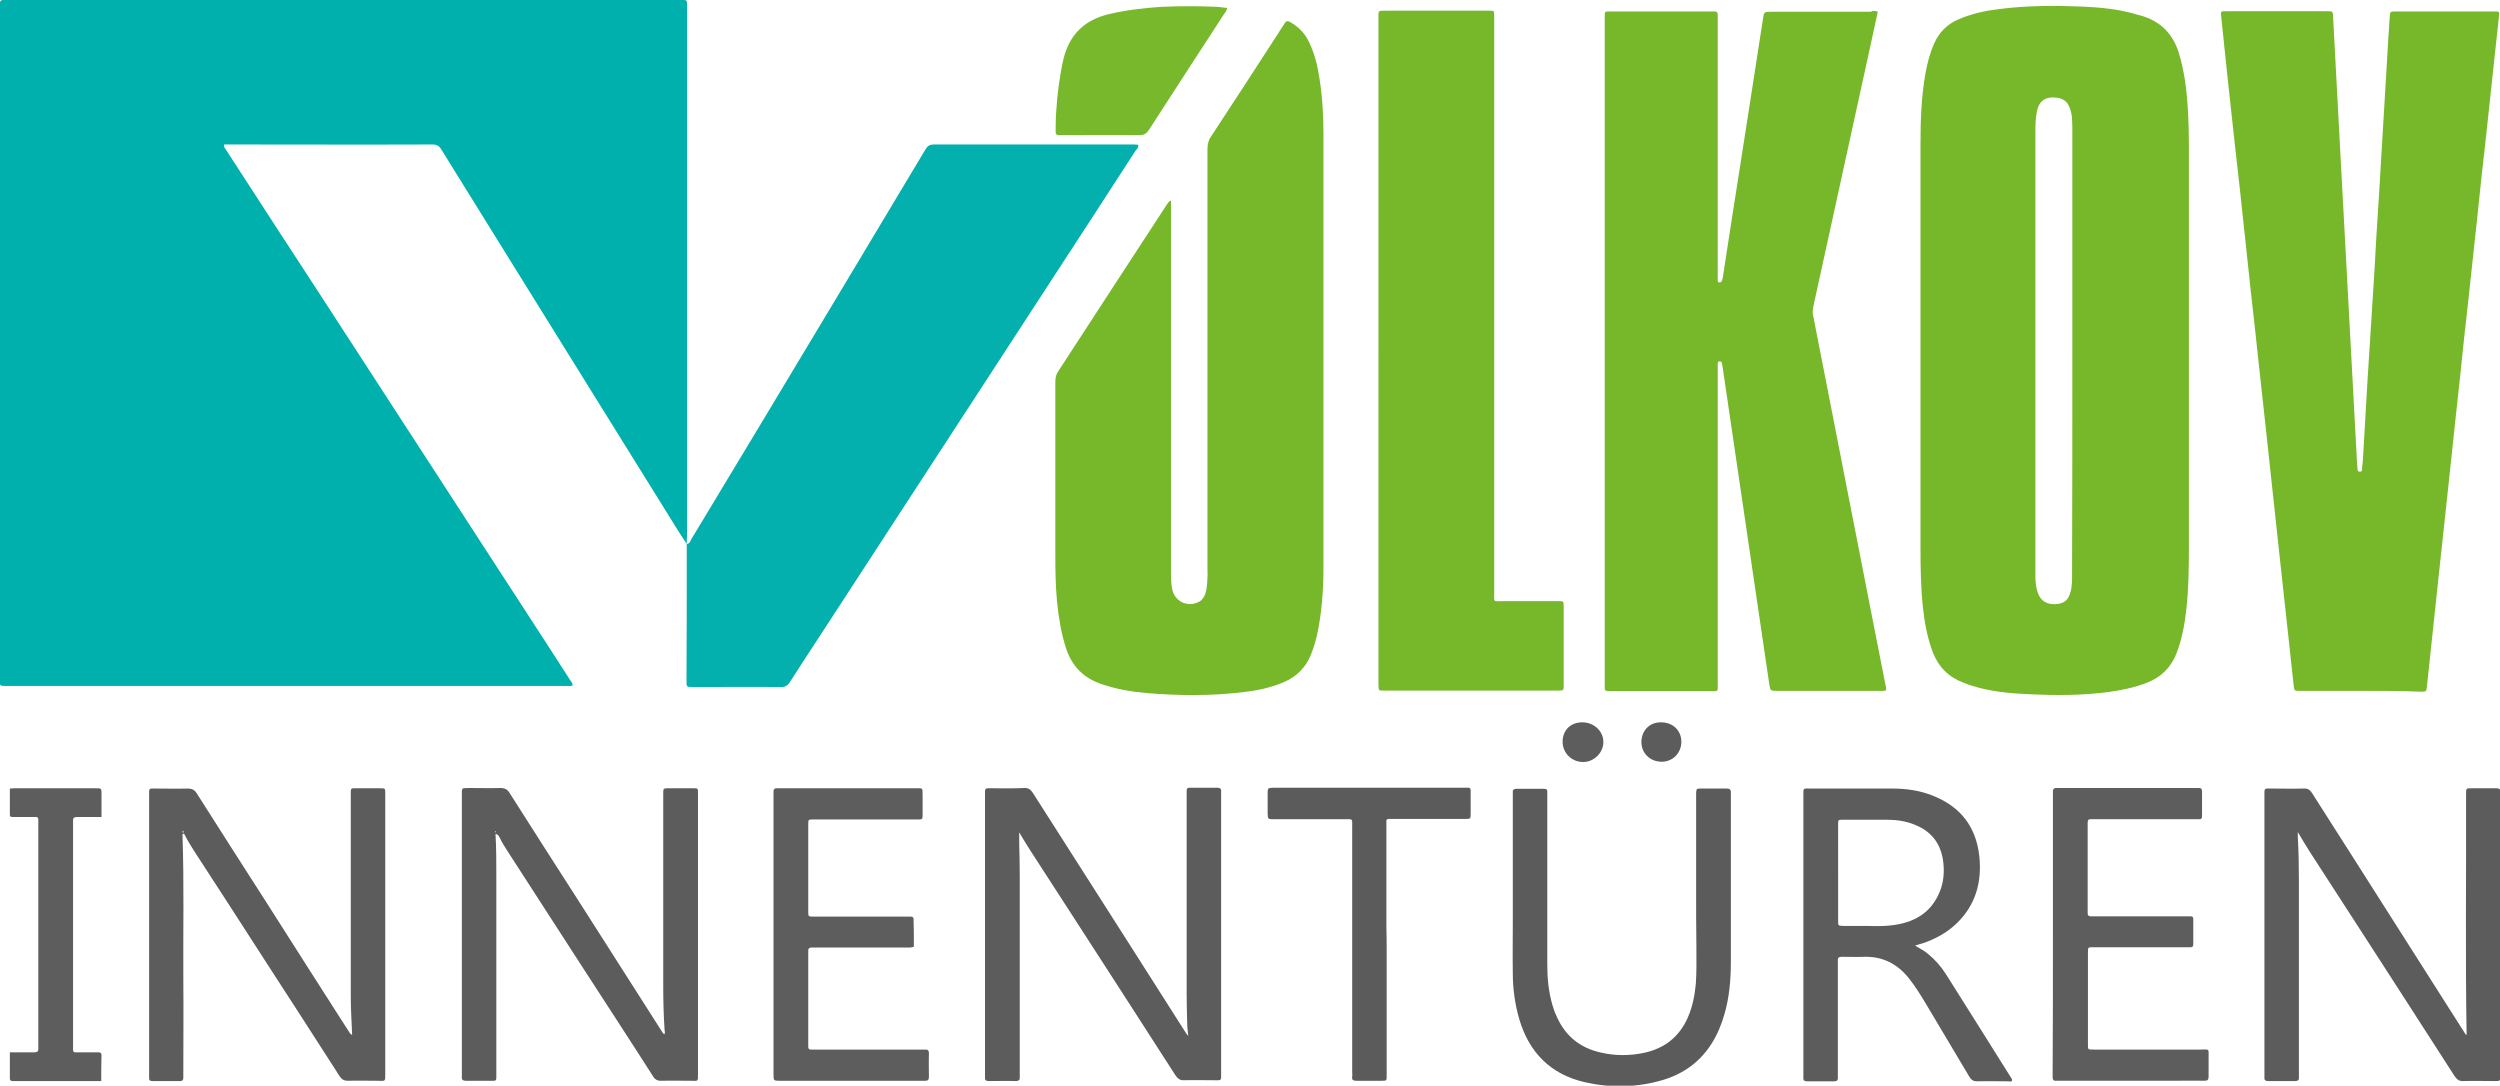 <?xml version="1.0" encoding="utf-8"?>
<!-- Generator: Adobe Illustrator 21.1.0, SVG Export Plug-In . SVG Version: 6.00 Build 0)  -->
<svg version="1.1" id="Ebene_1" xmlns="http://www.w3.org/2000/svg" xmlns:xlink="http://www.w3.org/1999/xlink" x="0px" y="0px"
	 viewBox="0 0 913.7 396.8" style="enable-background:new 0 0 913.7 396.8;" xml:space="preserve">
<style type="text/css">
	.st0{fill-rule:evenodd;clip-rule:evenodd;fill:#00B0AD;}
	.st1{fill-rule:evenodd;clip-rule:evenodd;fill:#77B82B;}
	.st2{fill-rule:evenodd;clip-rule:evenodd;fill:#03B0AD;}
	.st3{fill-rule:evenodd;clip-rule:evenodd;fill:#5C5C5C;}
	.st4{fill-rule:evenodd;clip-rule:evenodd;fill:#5D5C5D;}
	.st5{fill-rule:evenodd;clip-rule:evenodd;fill:#5B5B5B;}
	.st6{fill-rule:evenodd;clip-rule:evenodd;fill:#5D5D5D;}
	.st7{fill-rule:evenodd;clip-rule:evenodd;fill:#78B82C;}
	.st8{fill-rule:evenodd;clip-rule:evenodd;fill:#5E5D5E;}
</style>
<g>
	<path class="st0" d="M251,198.8c-3.2-4.7-6.1-9.6-9.1-14.4c-17.2-27.6-34.3-55.2-51.4-82.7c-9.7-15.6-19.4-31.2-29.1-46.9
		c-0.8-1.4-1.7-2-3.4-2c-24.8,0.1-49.6,0-74.4,0c-0.6,0-1.1,0-1.7,0c-0.2,1.1,0.6,1.7,1,2.4c11,17,22.1,34.1,33.2,51.1
		c25.9,39.9,51.8,79.8,77.7,119.7c4.9,7.5,9.7,15,14.6,22.6c0.4,0.6,0.9,1.1,0.9,1.9c-0.8,0.4-1.6,0.2-2.4,0.2
		c-68.1,0-136.2,0-204.2,0c-0.1,0-0.2,0-0.2,0c-2.8,0-2.6,0.1-2.6-2.6c0-49,0-98.1,0-147.1C0,68.4,0,35.7,0,3.1C0-0.3-0.4,0,3.1,0
		c81.6,0,163.2,0,244.8,0c3.6,0,3.2-0.4,3.2,3.2c0,64.1,0,128.2,0,192.2C251,196.6,251,197.7,251,198.8L251,198.8z"/>
	<path class="st1" d="M800,128.2c0,23.9,0,47.8,0,71.7c0,7.5-0.1,15-0.9,22.5c-0.6,5.6-1.6,11.1-3.6,16.3c-2,5.2-5.6,8.8-10.8,10.8
		c-4.5,1.8-9.2,2.7-13.9,3.4c-9.8,1.3-19.6,1.3-29.5,0.8c-7.1-0.3-14.2-1-21-3.2c-0.9-0.3-1.8-0.6-2.7-1c-5.4-2-9.1-5.7-11.2-11.1
		c-2-5.3-3-10.8-3.6-16.3c-0.8-7.3-0.9-14.7-0.9-22c0-49.2,0-98.4,0-147.6c0-8.6,0.3-17.1,1.8-25.6c0.7-3.8,1.6-7.5,3.2-11
		c1.8-4.1,4.7-7,8.8-8.8c4.8-2.1,9.9-3.2,15-3.8c10.1-1.3,20.3-1.3,30.4-0.9c6.5,0.3,12.9,0.9,19.2,2.7c0.6,0.2,1.2,0.4,1.8,0.5
		c7.5,2,12.2,6.8,14.4,14.3c1.7,6,2.6,12,3,18.2c0.4,5.6,0.5,11.2,0.5,16.8C800,79.5,800,103.8,800,128.2z M757.4,128.6
		c0-26.6,0-53.3,0-79.9c0-1.7,0-3.4-0.1-5c0-1.5-0.4-3-0.9-4.4c-0.8-2.2-2.4-3.3-4.7-3.6c-4.2-0.5-6.6,1.2-7.3,5.3
		c-0.4,2.2-0.5,4.4-0.5,6.7c0,50.4,0,100.8,0,151.1c0,3.9,0,7.8,0,11.8c0,2.1,0.2,4.2,0.9,6.1c1,2.9,3.3,4.3,6.5,4.1
		c3.2-0.2,4.7-1.5,5.5-4.7c0.6-2.4,0.5-4.8,0.5-7.2C757.4,182.1,757.4,155.4,757.4,128.6z"/>
	<path class="st1" d="M686.3,4.3c-1,4.6-2,9.2-3,13.8c-6.9,31.4-13.7,62.7-20.6,94.1c-0.2,1.1-0.3,2.2,0,3.3
		c7,35.6,13.9,71.2,20.9,106.8c1.8,9.3,3.7,18.7,5.5,28c0.1,0.3,0.1,0.6,0.2,0.9c0.2,0.9,0,1.4-1.1,1.3c-0.5,0-1,0-1.4,0
		c-12.4,0-24.8,0-37.2,0c-2.6,0-2.6,0-3-2.7c-2.2-14.9-4.4-29.9-6.6-44.8c-2-13.6-4-27.2-6-40.8c-1.5-10-2.9-19.9-4.4-29.9
		c-0.1-0.6-0.2-1.1-0.3-1.6c-0.1-0.5-0.4-0.6-0.9-0.6c-0.5,0-0.6,0.4-0.6,0.8c0,0.7,0,1.4,0,2.2c0,38.2,0,76.3,0,114.5
		c0,3.5,0.4,3-3.1,3c-11.8,0-23.5,0-35.3,0c-0.6,0-1.1,0-1.7,0c-0.8,0-1.2-0.3-1.2-1.1c0-0.6,0-1.1,0-1.7c0-80.9,0-161.9,0-242.8
		c0-3.2-0.3-2.8,2.8-2.8c11.9,0,23.8,0,35.8,0c0.6,0,1.1,0,1.7,0c0.7,0,1,0.4,1,1.1c0,0.6,0,1.3,0,1.9c0,31,0,62.1,0,93.1
		c0,0.7,0,1.4,0,2.2c0,0.3,0,0.7,0.5,0.7c0.4,0.1,0.8-0.1,1-0.5c0.2-0.5,0.3-1.1,0.4-1.6c1.2-7.6,2.3-15.2,3.5-22.7
		c1.9-11.9,3.7-23.8,5.6-35.8c1.8-11.8,3.7-23.7,5.5-35.5c0.4-2.8,0.4-2.8,3.2-2.8c12.1,0,24.2,0,36.2,0
		C684.4,4,685.3,3.8,686.3,4.3z"/>
	<path class="st1" d="M862.8,252.5c-7.4,0-14.9,0-22.3,0c-1.9,0-2,0-2.2-1.9c-0.6-5.2-1.1-10.5-1.7-15.7c-1.1-9.8-2.1-19.5-3.2-29.3
		c-0.9-8-1.7-16.1-2.6-24.1c-0.9-8.3-1.8-16.7-2.7-25c-0.9-7.9-1.7-15.9-2.6-23.8c-0.9-8.5-1.8-17-2.8-25.5
		c-0.9-8.1-1.7-16.2-2.6-24.3c-1-9.7-2.1-19.4-3.2-29.1c-0.8-7.6-1.7-15.3-2.5-22.9c-0.9-8.3-1.7-16.5-2.6-24.8c-0.2-2-0.2-2,1.7-2
		c12.3,0,24.6,0,37,0c2.1,0,2.1,0,2.2,2.1c0.8,15.7,1.7,31.3,2.5,47c0.6,11.7,1.3,23.5,1.9,35.2c0.8,14.9,1.6,29.7,2.4,44.6
		c0.6,11.7,1.3,23.5,1.9,35.2c0,0.9,0.1,1.8,0.2,2.6c0.1,0.6-0.2,1.6,0.9,1.6c1,0,0.7-0.9,0.8-1.5c0.1-1,0.2-1.9,0.3-2.9
		c0.5-9.3,1.1-18.5,1.6-27.8c0.7-11.6,1.5-23.1,2.2-34.7c0.4-5.7,0.7-11.5,1-17.2c0.8-12.5,1.6-25.1,2.3-37.6
		c0.5-8.9,1.1-17.9,1.6-26.8c0.3-5.9,0.7-11.8,1.1-17.7c0.1-2,0.2-2,2.1-2c12.1,0,24.2,0,36.2,0c1.9,0,1.8,0,1.6,1.9
		c-1.1,9.9-2.1,19.9-3.2,29.8c-1,9.7-2.1,19.4-3.2,29.1c-1,9.7-2,19.4-3.1,29.1c-1,9.8-2.1,19.5-3.2,29.3c-1,9.7-2,19.4-3.1,29.1
		c-1,9.7-2.1,19.4-3.1,29.1c-0.9,8-1.7,16.1-2.6,24.1c-0.9,8.4-1.8,16.8-2.7,25.3c-0.7,6.6-1.4,13.2-2.1,19.8c-0.2,1.9-0.2,2-2.1,2
		C877.8,252.5,870.3,252.5,862.8,252.5C862.8,252.5,862.8,252.5,862.8,252.5z"/>
	<path class="st1" d="M428,73.3c0,1.5,0,2.7,0,4c0,44,0,88,0,132c0,2.2,0,4.3,0.5,6.4c1.1,4.3,5.7,6.3,9.6,4.3
		c1.2-0.6,1.9-1.6,2.4-2.9c0.6-1.9,0.7-3.9,0.8-5.9c0.1-1.2,0-2.4,0-3.6c0-51,0-102.1,0-153.1c0-1.8,0.4-3.4,1.5-4.9
		c8.7-13.2,17.3-26.5,25.9-39.8c0.3-0.5,0.6-0.9,0.9-1.4c0.5-0.8,1-0.8,1.8-0.4c3.1,1.7,5.5,4.1,7,7.3c2,4.1,3.1,8.5,3.8,13.1
		c1.1,6.8,1.5,13.7,1.5,20.5c0,52.8,0,105.6,0,158.4c0,8.4-0.6,16.8-2.4,25c-0.6,2.6-1.4,5.1-2.4,7.5c-1.9,4.3-5,7.4-9.2,9.3
		c-4.7,2.1-9.7,3.2-14.8,3.8c-12,1.5-23.9,1.4-35.9,0.4c-5.5-0.5-10.9-1.4-16.2-3.2c-6.7-2.2-11-6.5-13.2-13.2
		c-1.8-5.6-2.7-11.3-3.3-17.2c-0.5-5.5-0.6-11-0.6-16.5c0-21.2,0-42.4,0-63.6c0-1.4,0.2-2.6,1-3.8c13.3-20.4,26.5-40.8,39.8-61.1
		C426.9,74.3,427,73.6,428,73.3z"/>
	<path class="st2" d="M251,198.8c1.1-0.1,1.3-1.1,1.7-1.8c8.5-14.1,17-28.2,25.5-42.3c20.1-33.4,40.1-66.8,60.1-100.2
		c0.8-1.3,1.6-1.7,3.1-1.7c24.3,0,48.6,0,73,0c0.5,0,1.1,0.1,1.6,0.1c0.2,1-0.5,1.6-1,2.2c-9.2,14.2-18.3,28.3-27.6,42.5
		c-29.4,45.2-58.8,90.3-88.2,135.5c-3.5,5.4-7.1,10.8-10.6,16.3c-0.8,1.2-1.6,1.7-3.1,1.7c-10.7-0.1-21.4,0-32.2,0
		c-2.4,0-2.4,0-2.4-2.4C251,232.1,251,215.4,251,198.8L251,198.8z"/>
	<path class="st1" d="M503.8,128.2c0-40.4,0-80.8,0-121.2c0-3.5-0.3-3,3.1-3.1c12.1,0,24.2,0,36.2,0c0.4,0,0.8,0,1.2,0
		c1.8,0,1.8,0,1.8,1.9c0,0.6,0,1.3,0,1.9c0,69.6,0,139.2,0,208.8c0,3.8-0.5,3.2,3.3,3.2c6.7,0,13.4,0,20.2,0c1.8,0,1.9,0,1.9,1.9
		c0,9.6,0,19.2,0,28.8c0,1.9,0,2-2,2c-21.3,0-42.6,0-63.8,0c-1.8,0-1.8,0-1.9-1.8c0-0.6,0-1.1,0-1.7
		C503.8,208.7,503.8,168.5,503.8,128.2z"/>
	<path class="st3" d="M128.7,378.3c-0.2-4.9-0.5-9.6-0.5-14.2c0-24.4,0-48.8,0-73.2c0-0.2,0-0.3,0-0.5c0-2.5-0.1-2.3,2.3-2.3
		c2.8,0,5.6,0,8.4,0c1.9,0,1.9,0,1.9,2c0,0.3,0,0.6,0,1c0,33.7,0,67.3,0,101c0,3.5,0.2,2.9-3,2.9c-3.5,0-7-0.1-10.6,0
		c-1.5,0-2.3-0.5-3.1-1.7c-8.9-13.9-17.9-27.8-26.9-41.7c-8.7-13.5-17.4-27-26.2-40.5c-1.2-1.9-2.4-3.8-3.4-5.8
		c-0.1-0.2-0.2-0.6-0.6-0.6c-0.4,0.1-0.3,0.4-0.3,0.6c0.6,17.4,0.2,34.9,0.3,52.3c0.1,11.5,0,23,0,34.6c0,0.6,0,1.1,0,1.7
		c0,0.8-0.3,1.2-1.1,1.2c-3.4,0-6.9,0-10.3,0c-0.8,0-1.2-0.4-1.1-1.1c0-0.6,0-1.1,0-1.7c0-33.8,0-67.5,0-101.3
		c0-3.2-0.3-2.8,2.8-2.8c3.8,0,7.5,0.1,11.3,0c1.6,0,2.6,0.5,3.4,1.9c8.4,13.2,16.8,26.4,25.3,39.6c10.2,16,20.4,32.1,30.7,48.1
		C128.1,377.9,128.3,377.9,128.7,378.3z M66.9,303.6c-0.1,0.1-0.2,0.2-0.2,0.4c0,0.1,0.1,0.2,0.2,0.4c0.1-0.1,0.2-0.2,0.2-0.3
		C67.1,303.9,67,303.7,66.9,303.6z"/>
	<path class="st3" d="M181.1,304.8c0.3,5.2,0.3,10.2,0.3,15.2c0,24.1,0,48.2,0,72.2c0,3.2,0.3,2.8-2.8,2.8c-2.8,0-5.6,0-8.4,0
		c-1,0-1.5-0.4-1.4-1.4c0-0.5,0-1,0-1.4c0-33.8,0-67.5,0-101.3c0-3.2-0.3-2.8,2.8-2.9c3.8,0,7.5,0.1,11.3,0c1.6,0,2.6,0.5,3.4,1.9
		c8.5,13.4,17.1,26.8,25.7,40.2c10.1,15.8,20.2,31.7,30.3,47.5c0.1,0.1,0.2,0.2,0.5,0.4c0.3-0.5,0.2-1.1,0.1-1.5
		c-0.4-5.7-0.5-11.3-0.5-17c0-22.5,0-45,0-67.4c0-0.5,0-1,0-1.4c0-2.8-0.2-2.6,2.6-2.6c2.8,0,5.6,0,8.4,0c1.7,0,1.7,0,1.7,1.8
		c0,0.4,0,0.8,0,1.2c0,33.7,0,67.3,0,101c0,3.5,0.2,2.9-2.9,2.9c-3.4,0-6.9-0.1-10.3,0c-1.7,0.1-2.6-0.5-3.4-1.9
		c-8.8-13.8-17.8-27.5-26.7-41.3c-8.8-13.6-17.5-27.1-26.3-40.7c-1.1-1.7-2.2-3.5-3.1-5.4C182.1,305.4,182,304.9,181.1,304.8z
		 M181.2,304.3c0-0.2,0.1-0.3,0.1-0.4c0-0.1-0.1-0.2-0.2-0.2c0,0.1-0.1,0.3-0.1,0.4C181,304.1,181.1,304.2,181.2,304.3z"/>
	<path class="st3" d="M372.5,304.2c0,1.3,0,2.6,0,3.9c0.1,4.1,0.2,8.2,0.2,12.2c0,23.9,0,47.8,0,71.8c0,0.5,0,1,0,1.4
		c0.1,1.1-0.2,1.6-1.5,1.6c-3.3-0.1-6.6,0-9.8,0c-1,0-1.5-0.3-1.4-1.4c0-0.5,0-1,0-1.4c0-33.8,0-67.5,0-101.3c0-3.2-0.3-2.9,2.8-2.9
		c3.8,0,7.7,0.1,11.5-0.1c1.6-0.1,2.4,0.6,3.2,1.8c11.4,17.9,22.8,35.7,34.2,53.6c7.3,11.5,14.6,22.9,21.9,34.4
		c0.1,0.2,0.3,0.3,0.7,0.8c-0.2-1.8-0.4-3.3-0.4-4.8c-0.1-3.5-0.2-7-0.2-10.6c0-24.1,0-48.2,0-72.2c0-0.2,0-0.3,0-0.5
		c0-2.9-0.2-2.6,2.6-2.6c2.9,0,5.8,0,8.6,0c1,0,1.5,0.4,1.4,1.4c0,0.5,0,1,0,1.4c0,33.8,0,67.5,0,101.3c0,3.2,0.3,2.8-2.8,2.8
		c-3.5,0-7-0.1-10.6,0c-1.6,0.1-2.4-0.5-3.3-1.8c-11.4-17.8-22.9-35.5-34.3-53.2c-6.2-9.5-12.3-19.1-18.5-28.6
		C375.4,309.1,374,306.7,372.5,304.2z"/>
	<path class="st3" d="M901.5,378.3c-0.5-29.4-0.1-58.7-0.2-88.1c0-2.1,0-2.1,2-2.1c3,0,6.1,0,9.1,0c1,0,1.5,0.3,1.4,1.4
		c0,0.5,0,1,0,1.4c0,33.8,0,67.5,0,101.3c0,3.2,0.3,2.9-2.8,2.9c-3.5,0-7-0.1-10.6,0c-1.6,0.1-2.4-0.5-3.3-1.8
		c-11.4-17.8-22.9-35.5-34.3-53.2c-6.2-9.5-12.3-19.1-18.5-28.6c-1.5-2.4-3-4.8-4.5-7.4c0,0.6,0,1.2,0,1.8
		c0.3,5.4,0.4,10.7,0.4,16.1c0,23.3,0,46.6,0,69.8c0,0.6,0,1.3,0,1.9c0.1,1.1-0.4,1.4-1.4,1.4c-3.3,0-6.6,0-9.8,0
		c-1,0-1.5-0.3-1.4-1.3c0-0.5,0-1,0-1.4c0-33.8,0-67.5,0-101.3c0-3.3-0.3-2.9,3-2.9c3.8,0,7.5,0.1,11.3,0c1.6-0.1,2.4,0.5,3.2,1.8
		c11,17.3,22.1,34.6,33.1,52c7.6,12,15.3,24,22.9,36C901.3,378.1,901.4,378.2,901.5,378.3z"/>
	<path class="st4" d="M699.9,345.6c1.8,1.1,3.3,1.8,4.6,2.9c2.7,2.2,5,4.8,6.8,7.7c8,12.6,15.9,25.3,23.9,38
		c0.1,0.2,0.2,0.4,0.2,0.7c-0.4,0.6-1,0.3-1.5,0.3c-3.8,0-7.5-0.1-11.3,0c-1.4,0-2.1-0.5-2.8-1.6c-5.4-9.1-10.8-18.1-16.2-27.2
		c-1.8-3-3.7-6-5.9-8.8c-4.2-5.3-9.6-8.1-16.4-7.9c-2.7,0.1-5.4,0-8.2,0c-1,0-1.5,0.3-1.4,1.4c0,0.6,0,1.3,0,1.9c0,13,0,26.1,0,39.1
		c0,0.6,0,1.1,0,1.7c0.1,1.1-0.5,1.4-1.4,1.4c-3.3,0-6.6,0-9.8,0c-1,0-1.5-0.3-1.4-1.4c0-0.5,0-1,0-1.4c0-33.8,0-67.5,0-101.3
		c0-3.4-0.3-2.9,3-2.9c9.8,0,19.7,0,29.5,0c5.1,0,10.1,0.7,14.8,2.6c10.1,4,15.8,11.3,17,22.1c1,9.4-1.3,17.8-8.2,24.5
		c-3.5,3.4-7.7,5.7-12.3,7.3C702.1,344.9,701.2,345.2,699.9,345.6z M671.8,318.8c0,0.3,0,0.6,0,1c0,5.6,0,11.2,0,16.8
		c0,1.7,0,1.7,1.7,1.8c1.6,0,3.2,0,4.8,0c4.8-0.1,9.6,0.4,14.4-0.4c7.8-1.2,13.5-5,16.4-12.5c1.2-3.1,1.5-6.4,1.2-9.7
		c-0.6-6.8-3.9-11.7-10.3-14.3c-3.3-1.4-6.8-1.9-10.3-1.9c-5.3,0-10.5,0-15.8,0c-2.2,0-2.1-0.1-2.1,2
		C671.8,307.3,671.8,313.1,671.8,318.8z"/>
	<path class="st5" d="M619.9,324.7c0-11.1,0-22.2,0-33.3c0-0.5,0-1,0-1.4c0.1-1.7,0.1-1.8,1.7-1.8c3.1,0,6.2,0,9.4,0
		c1.3,0,1.7,0.5,1.6,1.7c0,0.3,0,0.6,0,1c0,20.1,0,40.1,0,60.2c0,6.7-0.5,13.3-2.4,19.7c-0.5,1.8-1.2,3.7-1.9,5.4
		c-4,9.3-10.8,15.6-20.5,18.5c-9.5,2.8-19.1,3-28.7,0.8c-12.4-2.9-20.2-10.8-23.8-22.9c-1.6-5.5-2.4-11.1-2.4-16.8
		c-0.1-6.1,0-12.2,0-18.2c0-15.4,0-30.9,0-46.3c0-0.6,0-1.1,0-1.7c-0.1-0.9,0.4-1.3,1.3-1.3c3.4,0,6.7,0,10.1,0c1,0,1.3,0.4,1.2,1.3
		c0,0.6,0,1.3,0,1.9c0,20.4,0,40.8,0,61.2c0,5,0.5,9.9,1.9,14.7c0.4,1.3,0.8,2.6,1.4,3.8c3.1,7.3,8.6,11.8,16.3,13.5
		c5.2,1.2,10.5,1.2,15.7,0.1c7.6-1.6,13-5.9,16.1-13c1.7-3.9,2.5-8.1,2.9-12.3c0.3-4.4,0.2-8.8,0.2-13.2
		C619.9,338.9,619.9,331.8,619.9,324.7z"/>
	<path class="st6" d="M334,346c-1,0.4-1.9,0.3-2.8,0.3c-11,0-21.9,0-32.9,0c-0.6,0-1.1,0-1.7,0c-0.8,0-1.2,0.3-1.2,1.1
		c0,0.5,0,1,0,1.4c0,10.8,0,21.6,0,32.4c0,0.5,0,1,0,1.4c0,0.7,0.3,1,1,1c0.6,0,1.3,0,1.9,0c12.7,0,25.4,0,38.2,0c0.5,0,1,0,1.4,0
		c1.1-0.1,1.6,0.2,1.6,1.4c-0.1,2.9,0,5.8,0,8.6c0,1.1-0.4,1.4-1.4,1.4c-0.5,0-1,0-1.4,0c-17,0-34.1,0-51.1,0c-0.2,0-0.3,0-0.5,0
		c-2.3,0-2.4,0-2.4-2.3c0-34.1,0-68.1,0-102.2c0-0.4,0-0.8,0-1.2c0-0.8,0.3-1.2,1.1-1.2c0.6,0,1.1,0,1.7,0c16.3,0,32.6,0,49,0
		c2.8,0,2.7-0.4,2.7,2.7c0,2.3,0,4.6,0,7c0,1.7-0.1,1.7-1.8,1.7c-7.5,0-15,0-22.6,0c-5.2,0-10.4,0-15.6,0c-1.8,0-1.8,0-1.8,1.9
		c0,10.6,0,21.1,0,31.7c0,1.9,0,1.9,2,1.9c11.2,0,22.4,0,33.6,0c0.6,0,1.3,0,1.9,0c0.7,0,1,0.3,1,1C334,339.4,334,342.7,334,346z"/>
	<path class="st6" d="M750.3,341.5c0-16.7,0-33.4,0-50.2c0-0.6,0-1.1,0-1.7c-0.1-1.1,0.3-1.7,1.5-1.6c0.3,0,0.6,0,1,0
		c16.6,0,33.1,0,49.7,0c0.4,0,0.8,0,1.2,0c0.8,0,1.1,0.4,1.1,1.2c0,3,0,6.1,0,9.1c0,0.8-0.3,1.2-1.1,1.1c-0.6,0-1.1,0-1.7,0
		c-12,0-24,0-36,0c-0.6,0-1.1,0-1.7,0c-0.9-0.1-1.3,0.3-1.3,1.3c0,2.1,0,4.2,0,6.2c0,8.4,0,16.8,0,25.2c0,0.6,0,1.1,0,1.7
		c0,0.8,0.4,1.1,1.2,1.1c0.6,0,1.1,0,1.7,0c11,0,21.9,0,32.9,0c0.6,0,1.3,0,1.9,0c0.6,0,0.9,0.3,0.9,0.9c0,3.1,0,6.2,0,9.4
		c0,0.7-0.3,1-1,1c-0.6,0-1.3,0-1.9,0c-10.8,0-21.6,0-32.4,0c-0.5,0-1,0-1.4,0c-1.7,0-1.8,0-1.8,1.7c0,11.4,0,22.7,0,34.1
		c0,1.6,0,1.6,2.1,1.6c13,0,25.9,0,38.9,0c3.5,0,3.1-0.6,3.1,3.2c0,2.2,0,4.5,0,6.7c0,1.2-0.4,1.5-1.6,1.5c-3.9-0.1-7.8,0-11.8,0
		c-13.5,0-27,0-40.6,0c-0.6,0-1.1,0-1.7,0c-0.9,0.1-1.3-0.3-1.3-1.3c0-0.6,0-1.1,0-1.7C750.3,375.3,750.3,358.4,750.3,341.5z"/>
	<path class="st5" d="M506.8,347.4c0,14.8,0,29.6,0,44.4c0,0.5,0,1,0,1.4c0,1.7,0,1.8-1.7,1.8c-3.1,0-6.2,0-9.4,0
		c-1.1,0-1.7-0.3-1.5-1.5c0.1-0.6,0-1.3,0-1.9c0-29.8,0-59.5,0-89.3c0-3.2,0.4-2.9-2.8-2.9c-8.6,0-17.3,0-25.9,0
		c-2.1,0-2.1,0-2.2-2.1c0-2.4,0-4.8,0-7.2c0-2.1,0-2.1,2.1-2.2c0.2,0,0.5,0,0.7,0c22.9,0,45.8,0,68.6,0c0.2,0,0.3,0,0.5,0
		c2.4,0,2.3-0.3,2.3,2.3c0,2.3,0,4.6,0,7c0,2.1,0,2.1-2.1,2.1c-5.6,0-11.2,0-16.8,0c-3.2,0-6.4,0-9.6,0c-2.6,0-2.3-0.2-2.3,2.3
		c0,12.3,0,24.6,0,37C506.8,341.7,506.8,344.6,506.8,347.4z"/>
	<path class="st7" d="M448.5,2.9c-0.1,1-0.7,1.6-1.1,2.2c-9.2,14.1-18.4,28.3-27.5,42.4c-0.9,1.3-1.8,1.9-3.4,1.9
		c-9.4-0.1-18.9,0-28.3,0c-0.3,0-0.6,0-1,0c-1,0.1-1.4-0.4-1.4-1.4c0.1-2.3,0-4.6,0.2-6.9c0.4-6.5,1.2-12.9,2.6-19.2
		c2.1-9,7.5-14.5,16.5-16.7c6.4-1.5,12.9-2.3,19.4-2.7c6.8-0.3,13.6-0.3,20.4,0C446.1,2.6,447.3,2.8,448.5,2.9z"/>
	<path class="st8" d="M37,395.1c-1,0-1.7,0-2.4,0c-9.5,0-19,0-28.6,0c-0.5,0-1,0-1.4,0c-0.7,0-1-0.3-1-1c0-3.1,0-6.2,0-9.5
		c3.1,0,6,0,8.9,0c1.2,0,1.6-0.4,1.5-1.5c0-0.4,0-0.8,0-1.2c0-26.9,0-53.8,0-80.6c0-3.1,0.3-2.7-2.7-2.7c-2.2,0-4.3,0-6.5,0
		c-0.6,0-1.2,0-1.2-0.8c0-3.2,0-6.4,0-9.6c0.7,0,1.2-0.1,1.7-0.1c9.9,0,19.8,0,29.8,0c1.9,0,2,0,2,2c0,2.8,0,5.6,0,8.5
		c-3.1,0-6,0-8.9,0c-1.1,0-1.6,0.3-1.5,1.5c0,0.4,0,0.8,0,1.2c0,26.9,0,53.8,0,80.6c0,3.1-0.3,2.7,2.7,2.7c2.2,0,4.3,0,6.5,0
		c0.7,0,1.2,0.2,1.2,1C37,388.7,37,391.8,37,395.1z"/>
	<path class="st6" d="M578.5,264c4.1,0.1,7.5,3.2,7.5,7.2c0,3.9-3.4,7.3-7.4,7.3c-4.2,0-7.5-3.3-7.5-7.4
		C571.1,266.8,574.1,263.9,578.5,264z"/>
	<path class="st4" d="M599.9,271.2c0-4.1,2.9-7.2,7-7.2c4.4-0.1,7.6,2.9,7.6,7.1c0,4.1-3.1,7.3-7.2,7.3
		C603.1,278.4,599.9,275.3,599.9,271.2z"/>
</g>
</svg>
